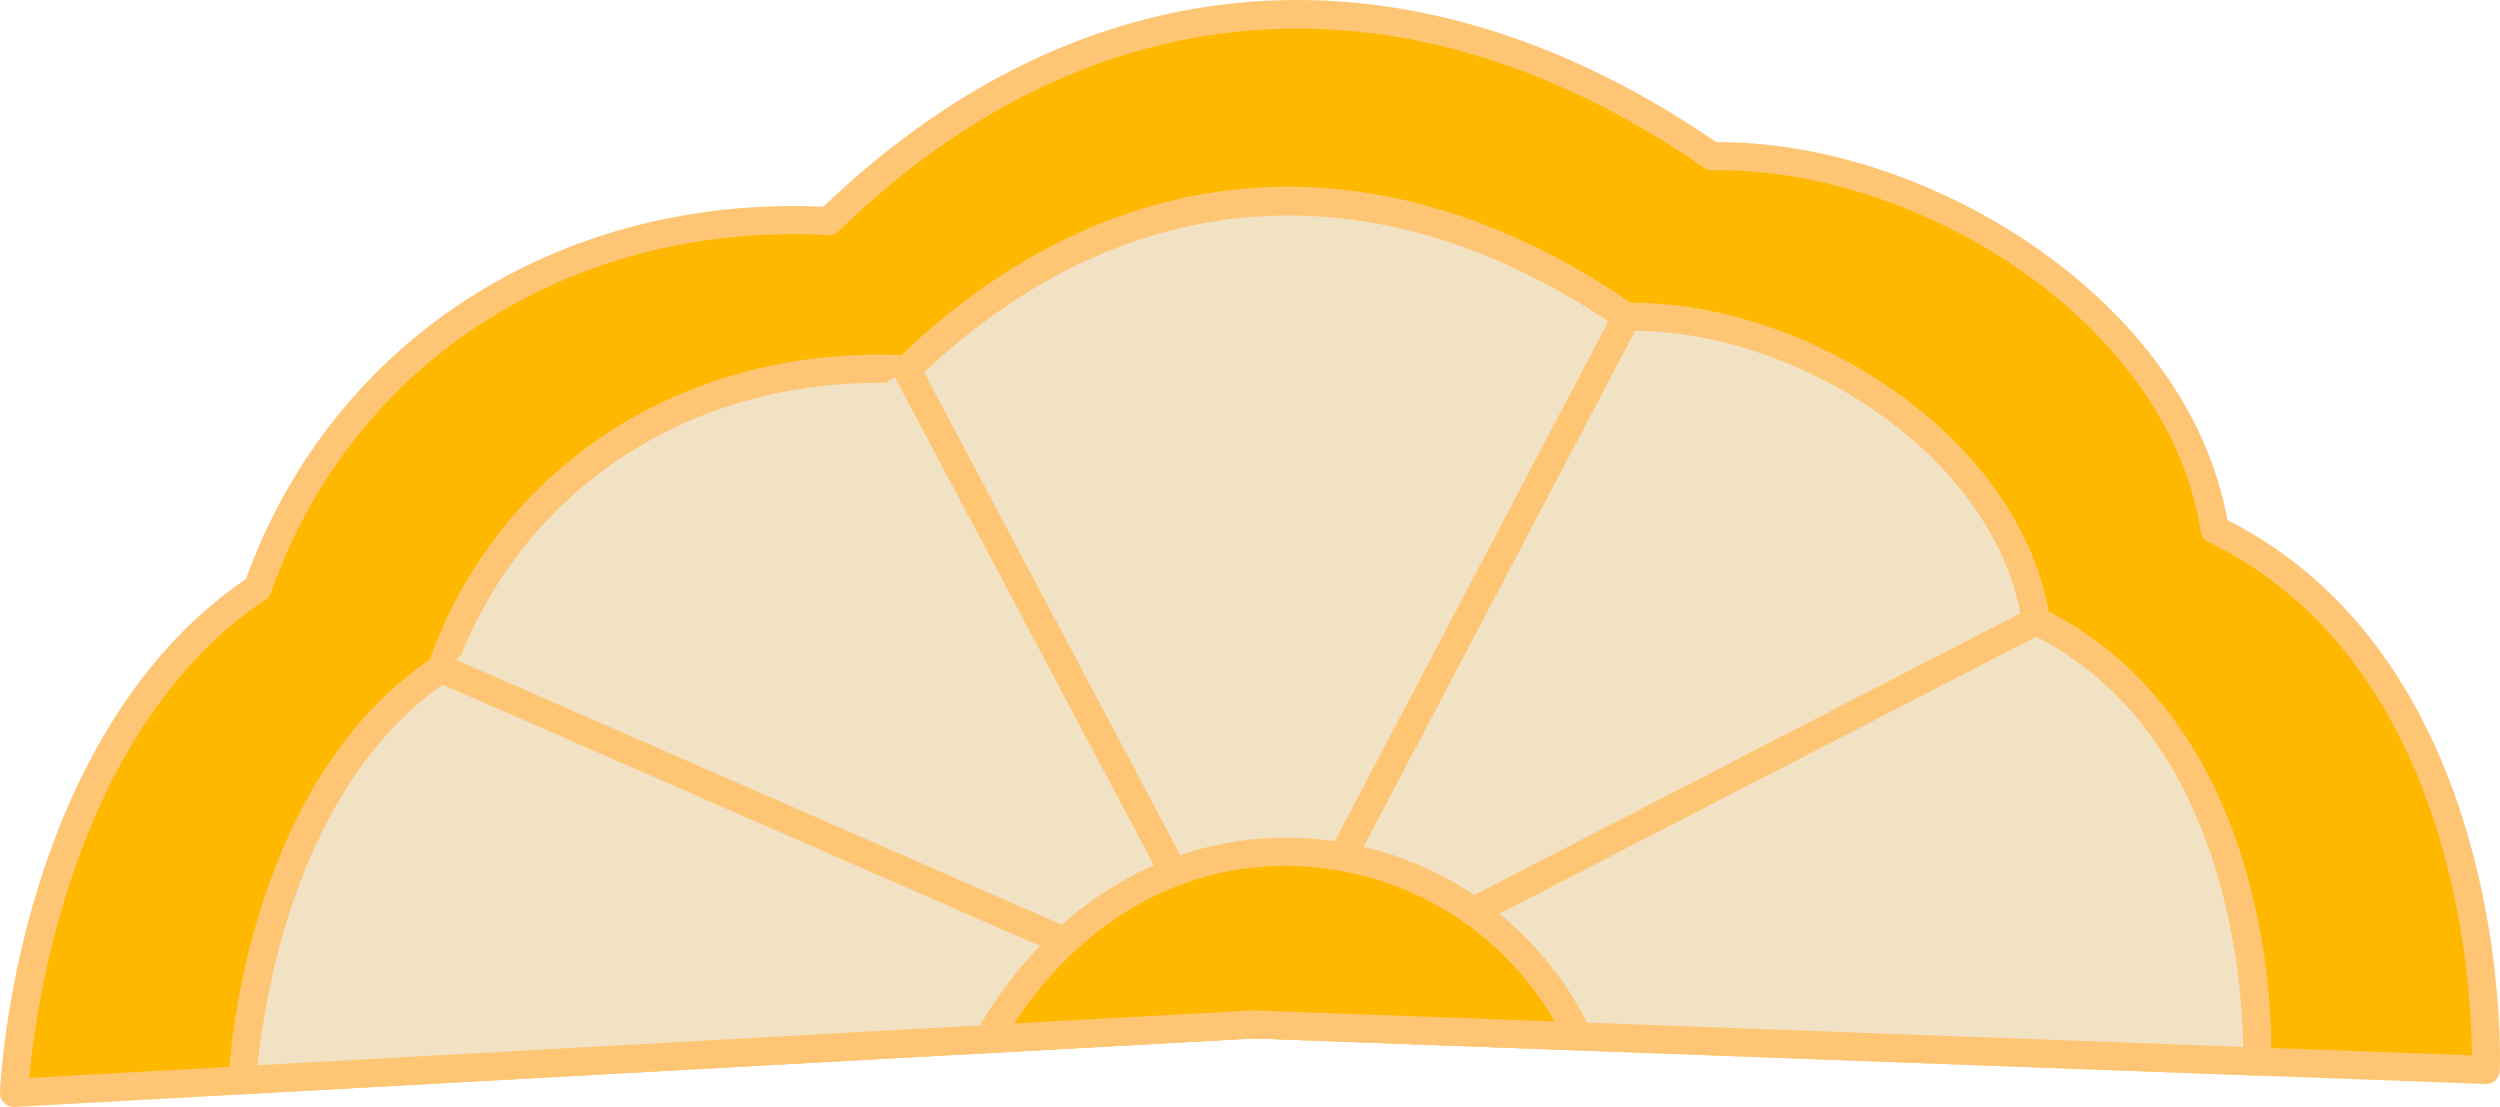 <svg xmlns="http://www.w3.org/2000/svg" viewBox="0 0 114.396 50.653" width="100%" style="vertical-align: middle; max-width: 100%; width: 100%;"><g><g><path d="M113.745,48.959,57.437,46.874.643,50.01s.7-16.134,11.15-23.1c3.658-10.39,13.719-17.446,26.132-16.793C49.946-1.558,64.755-2.255,78.343,7.153c9.408-.175,21.429,6.968,23,17.073C114.58,30.672,113.745,48.959,113.745,48.959Z" fill="rgb(255,184,0)"></path><path d="M.643,50.653A.643.643,0,0,1,0,49.982c.029-.668.823-16.363,11.256-23.49C15.2,15.584,25.526,8.918,37.678,9.458,49.658-2.027,64.527-3.1,78.54,6.506h.143c9.674,0,21.453,7.278,23.237,17.29C115.077,30.479,114.4,48.8,114.387,48.988a.628.628,0,0,1-.666.614L57.414,47.517.678,50.652ZM36.336,10.715c-11.087,0-20.383,6.314-23.937,16.406a.641.641,0,0,1-.25.321C3.324,33.326,1.627,46.169,1.339,49.327L57.4,46.232l55.708,2.06c-.016-3.248-.726-17.974-12.052-23.488a.646.646,0,0,1-.354-.48C99.222,14.771,87.943,7.792,78.691,7.792q-.168,0-.336,0a.694.694,0,0,1-.378-.114c-13.588-9.407-28.023-8.353-39.6,2.9a.648.648,0,0,1-.483.18Q37.11,10.715,36.336,10.715Z" fill="rgb(254,198,116)"></path><path d="M103.286,48.57l-45.893-1.7L11.1,49.426s.568-13.149,9.088-18.829c2.982-8.469,11.182-14.22,21.3-13.687C51.288,7.4,63.357,6.828,74.433,14.5c7.667-.142,17.465,5.68,18.743,13.915C103.967,33.665,103.286,48.57,103.286,48.57Z" fill="rgb(240,226,195)"></path><path d="M11.1,50.069a.641.641,0,0,1-.642-.671c.023-.546.673-13.364,9.195-19.216,3.23-8.9,11.656-14.344,21.587-13.928,9.795-9.362,21.938-10.238,33.386-2.4h.081c7.913,0,17.546,5.944,19.045,14.131,4.429,2.272,7.586,6.521,9.144,12.312a29.959,29.959,0,0,1,1.029,8.306.625.625,0,0,1-.666.613l-45.892-1.7L11.138,50.068Zm29.091-32.55c-8.985,0-16.518,5.115-19.4,13.291a.628.628,0,0,1-.25.322c-7.038,4.692-8.479,14.841-8.746,17.612l45.557-2.515,45.29,1.674c-.03-2.857-.72-14.515-9.754-18.913a.646.646,0,0,1-.354-.48c-1.213-7.822-10.573-13.521-18.1-13.371a.688.688,0,0,1-.378-.114C63.046,7.4,51.334,8.249,41.938,17.372a.643.643,0,0,1-.482.18C41.033,17.53,40.611,17.519,40.194,17.519Z" fill="rgb(254,198,116)"></path><path d="M57.393,47.514a.643.643,0,0,1-.569-.943L73.863,14.2A.643.643,0,1,1,75,14.8L58.914,45.362,92.88,27.84a.643.643,0,1,1,.59,1.143L57.688,47.442A.645.645,0,0,1,57.393,47.514Z" fill="rgb(254,198,116)"></path><polyline points="41.49 16.91 57.393 46.871 20.191 30.597" fill="rgb(240,226,195)"></polyline><path d="M57.393,47.514a.649.649,0,0,1-.258-.054l-37.2-16.274a.643.643,0,0,1,.516-1.179L55.96,45.541,40.921,17.212a.644.644,0,0,1,1.137-.6l15.9,29.961a.644.644,0,0,1-.569.945Z" fill="rgb(254,198,116)"></path><path d="M72.211,47.419l-14.818-.548-12.178.672C52.5,34.883,67.6,37.464,72.211,47.419Z" fill="rgb(255,184,0)"></path><path d="M45.215,48.186a.643.643,0,0,1-.557-.964c3.4-5.907,8.822-9.135,14.881-8.875a15.463,15.463,0,0,1,13.256,8.8.644.644,0,0,1-.608.913L57.37,47.513l-12.119.672Zm13.634-8.567c-4.949,0-9.4,2.589-12.442,7.214l10.951-.6,13.779.507a14.206,14.206,0,0,0-11.655-7.1Q59.164,39.619,58.849,39.619Z" fill="rgb(254,198,116)"></path></g></g></svg>